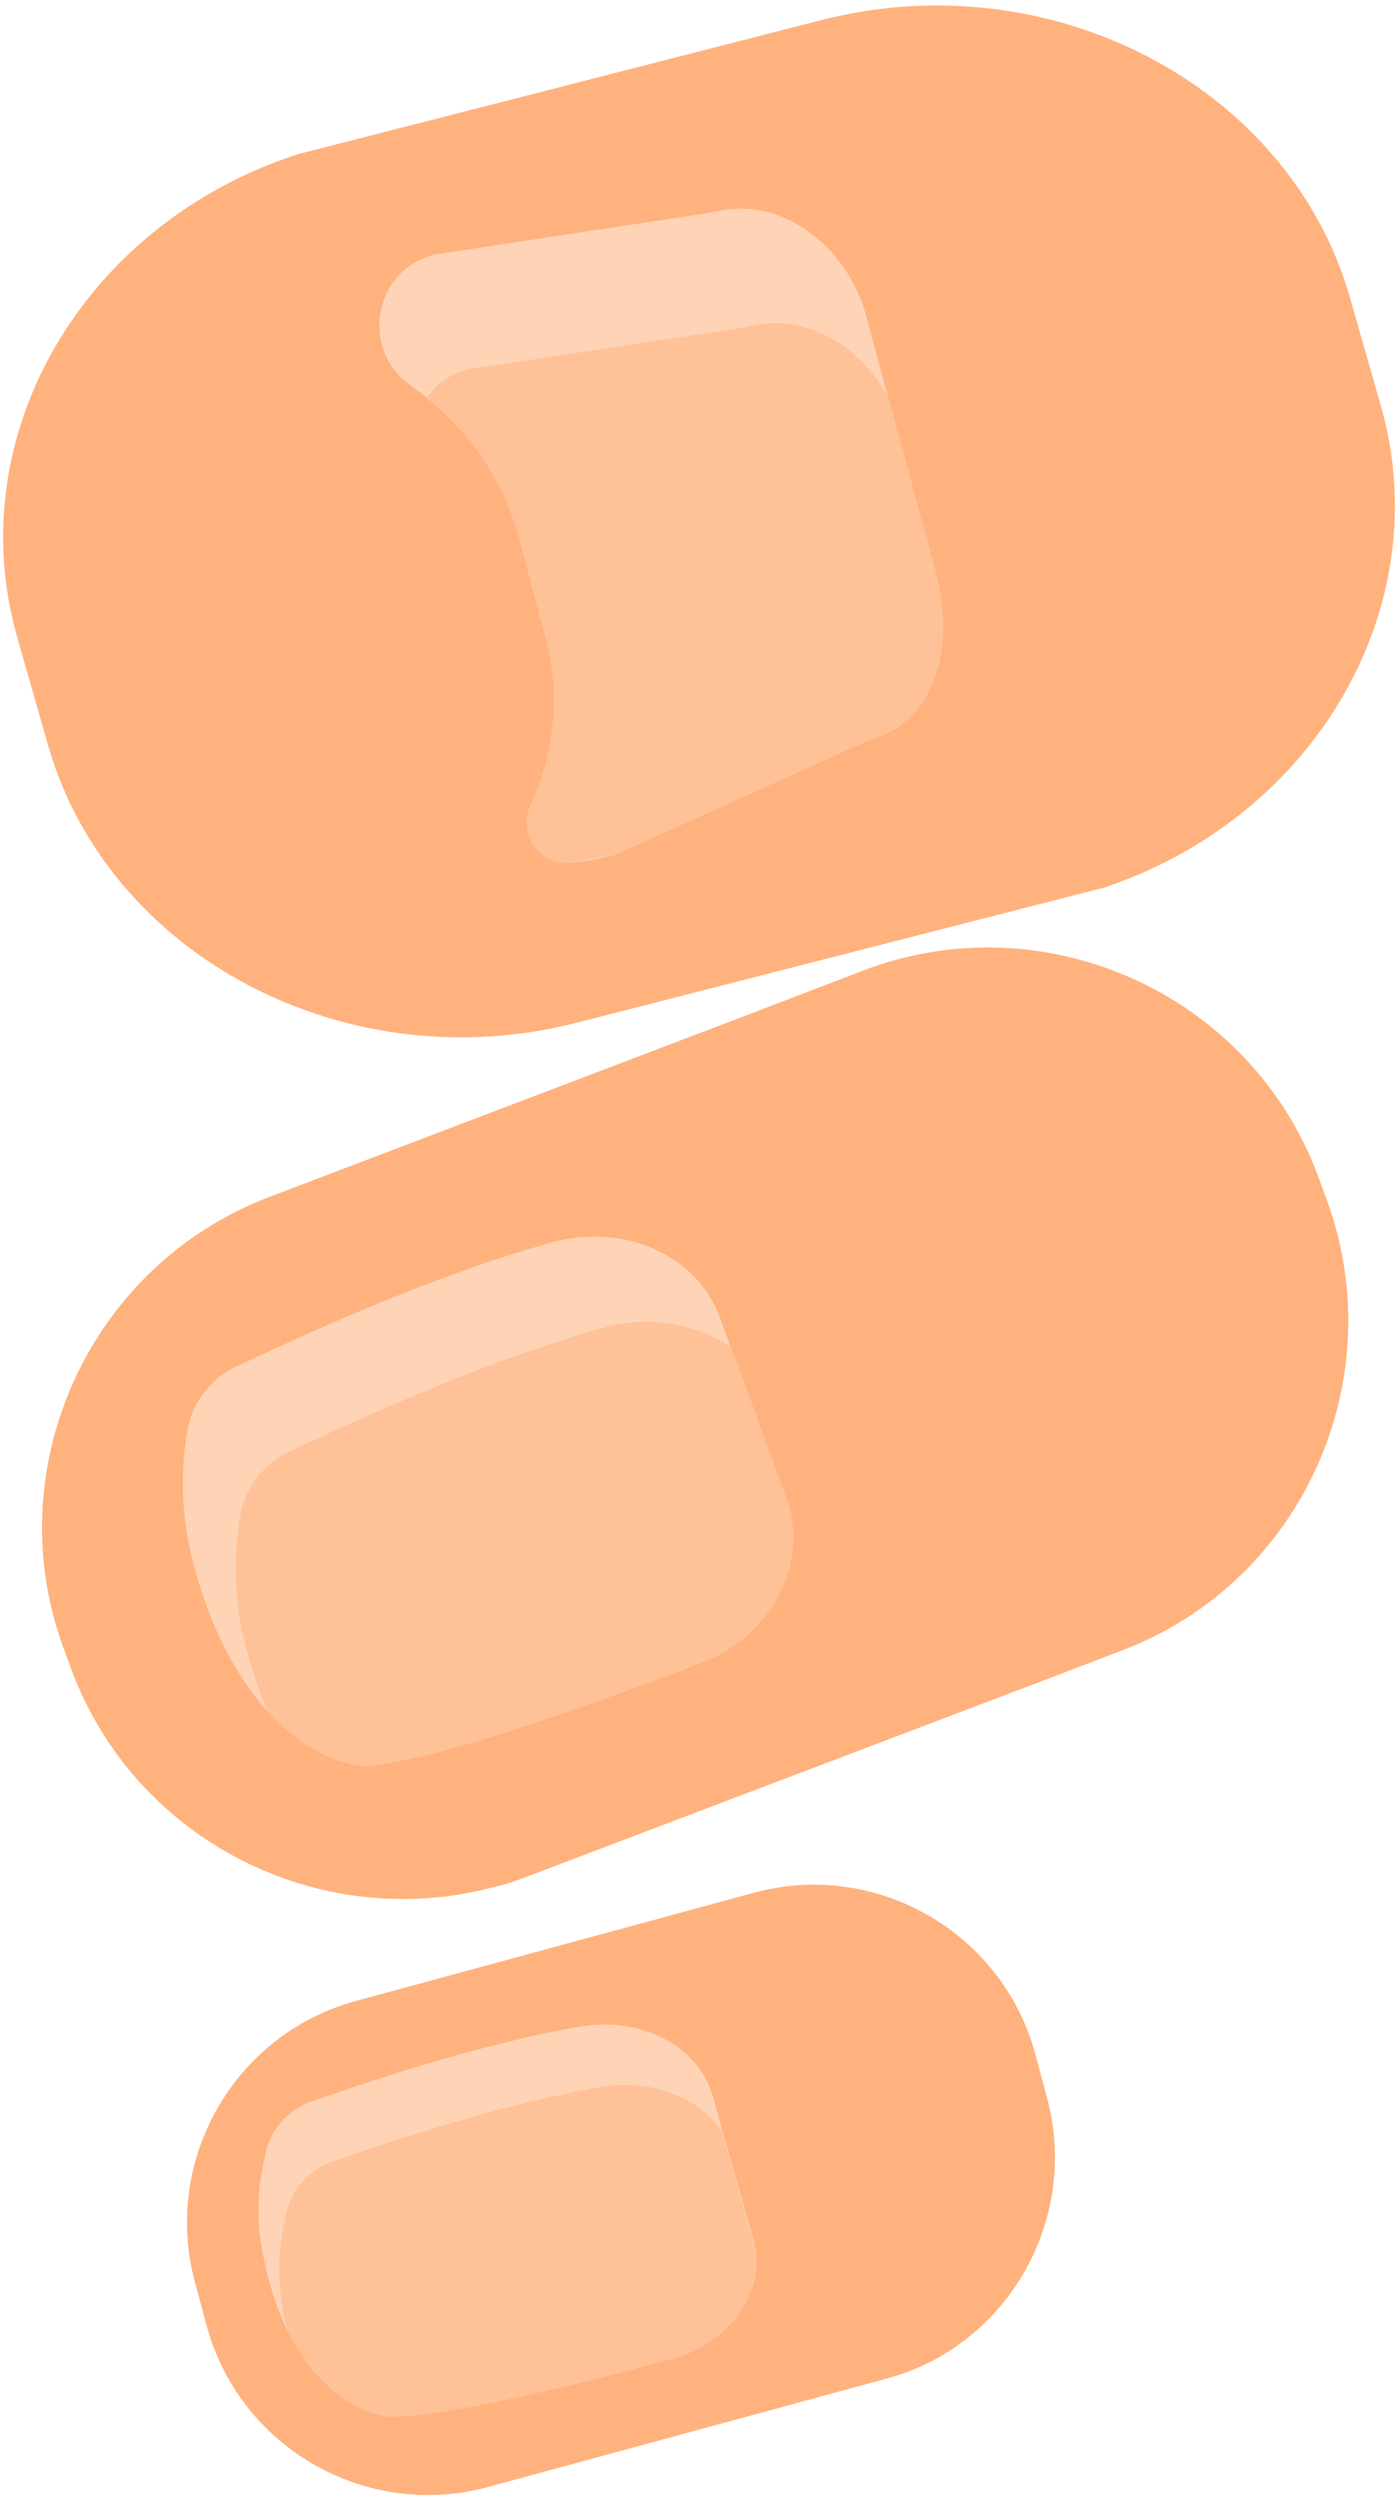 <?xml version="1.0" encoding="UTF-8"?> <svg xmlns="http://www.w3.org/2000/svg" width="209" height="373" viewBox="0 0 209 373" fill="none"> <path d="M167.402 246.3L155.902 250.7L78.702 280C76.902 280.7 75.102 281.3 73.202 281.7C47.602 288.3 20.402 274.7 10.802 249.5L9.702 246.5C-0.598 219.5 13.102 188.9 40.202 178.6L112.202 151.2L117.402 149.2L128.902 144.8C155.902 134.5 186.502 148.2 196.702 175.3L197.802 178.3C208.202 205.5 194.502 236.1 167.402 246.3Z" fill="#FFB27D"></path> <path d="M104.703 248.1C91.802 253 68.502 261.7 56.002 263.4C52.502 263.9 46.002 262 39.903 255.3C36.303 251.3 32.803 245.6 30.203 237.8C29.003 234.1 28.003 230.4 27.602 226.6C27.102 222.2 27.202 217.7 28.002 213.3C28.702 209.3 31.402 205.7 35.403 203.8C35.403 203.8 35.402 203.8 35.502 203.8C48.802 197.5 66.703 189.7 82.302 185.4C93.103 182.4 104.102 187.2 107.502 196.7L109.103 201.1L117.402 223.8C120.802 233.3 115.203 244.1 104.703 248.1Z" fill="#FFD3B6"></path> <path d="M104.701 248.1C91.801 253 68.501 261.7 56.001 263.4C52.501 263.9 46.001 262 39.901 255.3C39.301 253.8 38.701 252.2 38.101 250.5C36.901 246.8 35.901 243.1 35.501 239.3C35.001 234.9 35.101 230.4 35.901 226C36.601 222 39.301 218.4 43.301 216.5C43.301 216.5 43.301 216.5 43.401 216.5C56.701 210.2 74.601 202.4 90.201 198.1C97.101 196.2 104.101 197.5 109.201 201.1L117.501 223.8C120.801 233.3 115.201 244.1 104.701 248.1Z" fill="#FFC197"></path> <path d="M132.4 354.9L72.8 371.1C54.7 376 35.9 365.3 30.9 347.2L29.1 340.5C24.2 322.4 34.9 303.6 53 298.6L112.6 282.4C130.7 277.5 149.5 288.2 154.5 306.3L156.3 313C161.2 331.1 150.5 350 132.4 354.9Z" fill="#FFB27D"></path> <path d="M100.2 352C89.3 354.9 69.501 360.1 59.1 360.6C55.3 360.8 47.8 357.6 42.9 347.7C41.7 345.3 40.7 342.5 39.9 339.3C39.2 336.4 38.6 333.5 38.6 330.5C38.501 327 39 323.6 39.9 320.3C40.8 317.3 43.3 314.7 46.6 313.5C46.6 313.5 46.6 313.5 46.7 313.5C58.001 309.5 73.3 304.7 86.5 302.4C95.6 300.8 104.2 305.2 106.4 312.7L107.9 318.1L112.5 334.2C114.5 341.7 109.1 349.6 100.2 352Z" fill="#FFD3B6"></path> <path d="M100.2 352C89.3 354.9 69.5 360.1 59.1 360.6C55.3 360.8 47.8 357.6 42.9 347.7C42.2 345 41.8 342.3 41.7 339.5C41.6 336.1 42.1 332.6 43 329.3C43.9 326.3 46.4 323.7 49.7 322.5C49.7 322.5 49.7 322.5 49.8 322.5C61.1 318.5 76.4 313.7 89.6 311.4C97.1 310.1 104.4 312.9 107.8 318.1L112.4 334.2C114.5 341.7 109.1 349.6 100.2 352Z" fill="#FFC197"></path> <path d="M165.501 132.2C165.101 132.4 164.701 132.5 164.201 132.6L86.101 152.6C51.801 161.4 16.301 142.8 7.201 111.3L2.601 95.2C-6.099 64.9 12.601 33.3 44.501 23L70.301 16.4L122.601 3C156.901 -5.8 192.401 12.8 201.501 44.3L206.101 60.4C214.701 90.3 196.601 121.5 165.501 132.2Z" fill="#FFB27D"></path> <path d="M129.802 110.4L91.901 127.5C91.802 127.5 91.802 127.5 91.702 127.6C90.202 128 88.602 128.3 87.102 128.5C86.502 128.6 85.802 128.7 85.202 128.7C84.902 128.7 84.701 128.7 84.401 128.7C80.201 128.6 77.402 124.1 79.202 120.2C82.802 112.4 83.802 103.4 81.302 94.5L80.401 91.2V91.1L77.501 80.3C75.201 71.7 70.202 64.5 63.702 59.3C62.902 58.7 62.102 58.1 61.302 57.5C53.802 52.3 55.702 40.5 64.501 38.1C64.602 38.1 64.702 38.1 64.702 38L106.302 31.7C116.602 28.9 126.502 36.8 129.302 47.1L132.602 59.4L139.702 85.6C142.502 96 140.002 107.6 129.802 110.4Z" fill="#FFD3B6"></path> <path d="M129.801 110.4L91.901 127.5C91.801 127.5 91.801 127.5 91.701 127.6C90.801 127.8 88.001 128.2 84.401 128.8C80.201 128.7 77.401 124.2 79.201 120.3C82.801 112.5 83.801 103.5 81.301 94.6L80.401 91.3V91.2L77.501 80.4C75.201 71.8 70.201 64.6 63.701 59.4C65.001 57.4 67.001 55.9 69.701 55.2C69.801 55.2 69.901 55.2 69.901 55.1L111.501 48.8C120.201 46.4 128.601 51.7 132.701 59.5L139.801 85.7C142.501 96 140.001 107.6 129.801 110.4Z" fill="#FFC197"></path> </svg> 